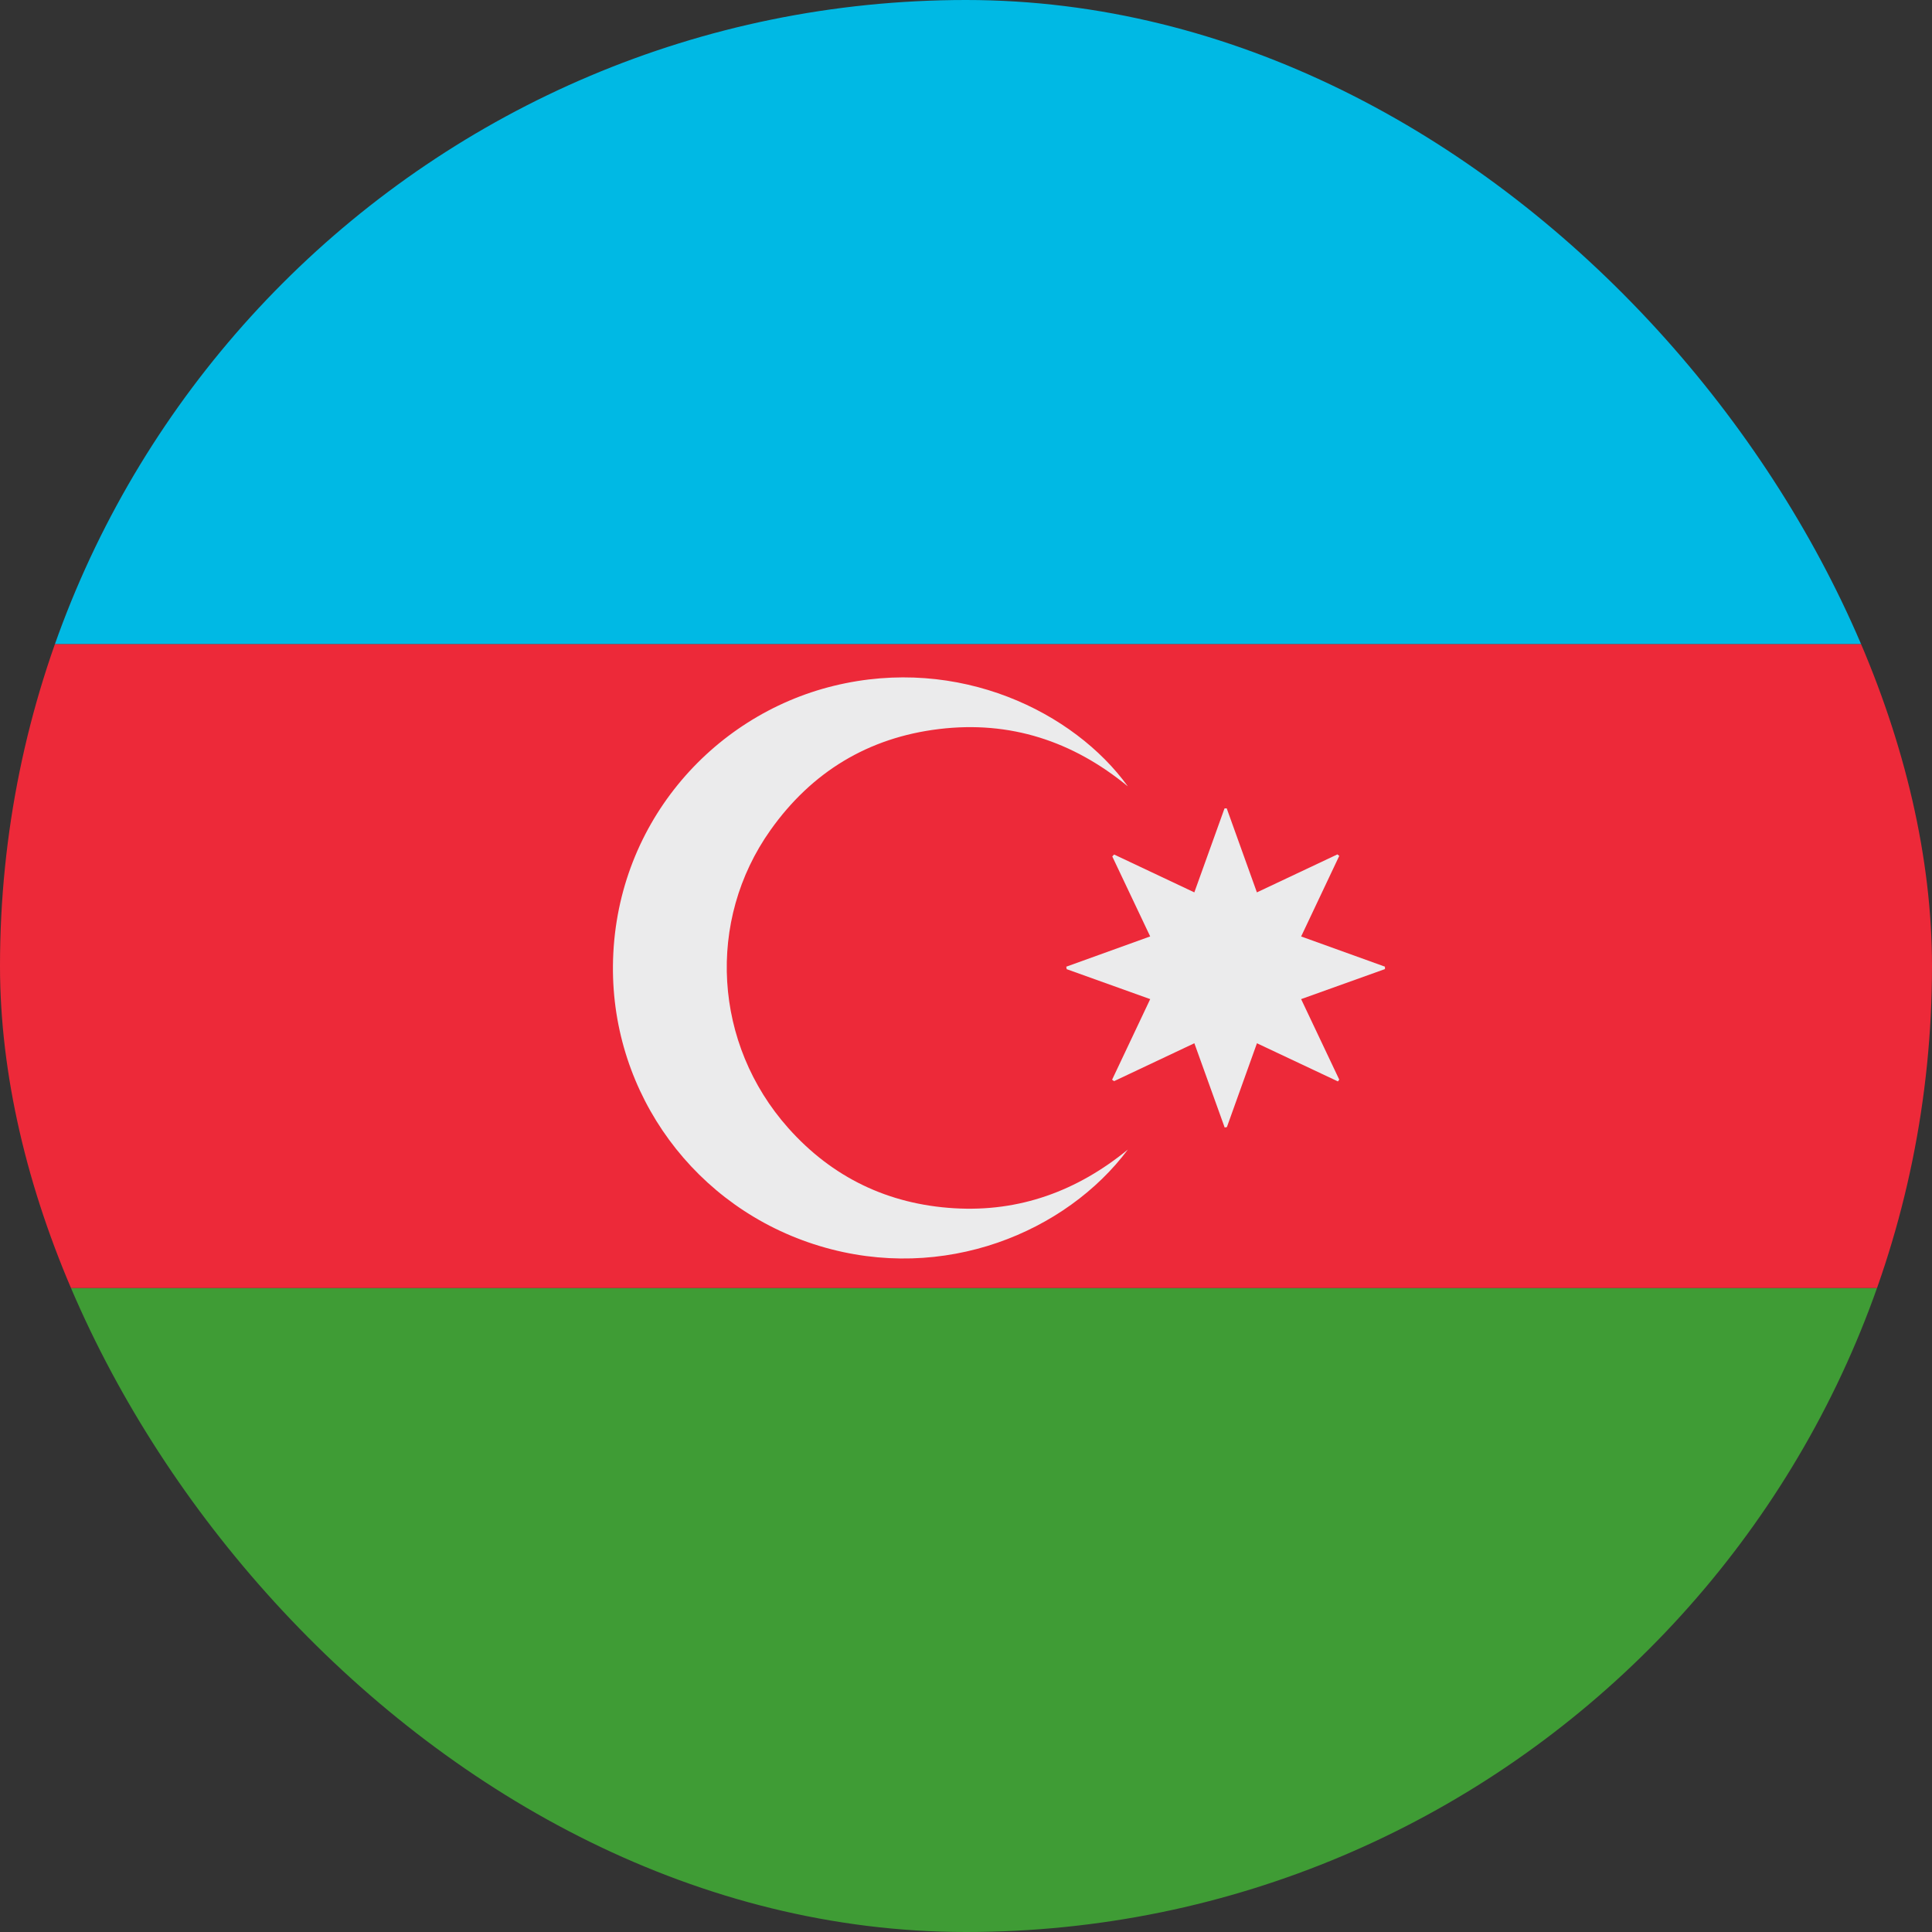 <svg width="120" height="120" viewBox="0 0 120 120" fill="none" xmlns="http://www.w3.org/2000/svg">
<rect x="0" y="0" width="120" height="120" fill="#333333" stroke="none"/>
<g clip-path="url(#clip0_22_3604)">
<g clip-path="url(#clip1_22_3604)">
<path d="M150 80.001H-30V120H150V80.001Z" fill="#3F9C35"/>
<path d="M150 39.999H-30V79.999H150V39.999Z" fill="#ED2939"/>
<path d="M150 0H-30V40H150V0Z" fill="#00B9E4"/>
<path d="M70.054 71.401C66.241 76.504 58.651 79.733 50.906 77.391C43.171 75.053 37.999 67.948 38.071 59.989C38.149 51.326 44.156 44.464 51.787 42.599C59.568 40.698 66.716 44.224 70.052 48.842C66.631 46.029 62.729 44.75 58.328 45.282C53.926 45.813 50.42 47.946 47.856 51.559C43.861 57.187 44.311 64.838 48.958 70.061C51.69 73.132 55.16 74.797 59.255 75.046C63.322 75.293 66.905 73.976 70.054 71.401Z" fill="#EBEBEC"/>
<path d="M69.199 53.075C70.835 53.846 72.469 54.619 74.182 55.427C74.81 53.678 75.433 51.947 76.056 50.214C76.102 50.212 76.147 50.209 76.193 50.207C76.813 51.934 77.434 53.662 78.068 55.427C79.759 54.629 81.414 53.848 83.068 53.068C83.106 53.098 83.144 53.129 83.184 53.159C82.406 54.802 81.63 56.446 80.816 58.166C82.572 58.799 84.296 59.42 86.021 60.041C86.022 60.091 86.022 60.14 86.023 60.191C84.311 60.804 82.6 61.417 80.815 62.057C81.622 63.758 82.402 65.408 83.183 67.057C83.155 67.094 83.128 67.132 83.101 67.169C81.44 66.386 79.78 65.604 78.071 64.799C77.44 66.56 76.822 68.282 76.205 70.004C76.159 70.014 76.112 70.022 76.067 70.032C75.446 68.309 74.827 66.586 74.184 64.798C72.497 65.594 70.847 66.373 69.198 67.152C69.157 67.122 69.116 67.093 69.074 67.063C69.85 65.423 70.626 63.782 71.441 62.057C69.685 61.427 67.97 60.811 66.254 60.197C66.246 60.145 66.236 60.095 66.228 60.043C67.949 59.423 69.668 58.801 71.44 58.163C70.636 56.467 69.862 54.833 69.086 53.197C69.124 53.159 69.161 53.117 69.199 53.075Z" fill="#EBEBEC"/>
</g>
</g>
<defs>
<clipPath id="clip0_22_3604">
<rect width="120" height="120" rx="60" fill="white"/>
</clipPath>
<clipPath id="clip1_22_3604">
<rect width="180" height="120" fill="white" transform="translate(-30)"/>
</clipPath>
</defs>
</svg>
